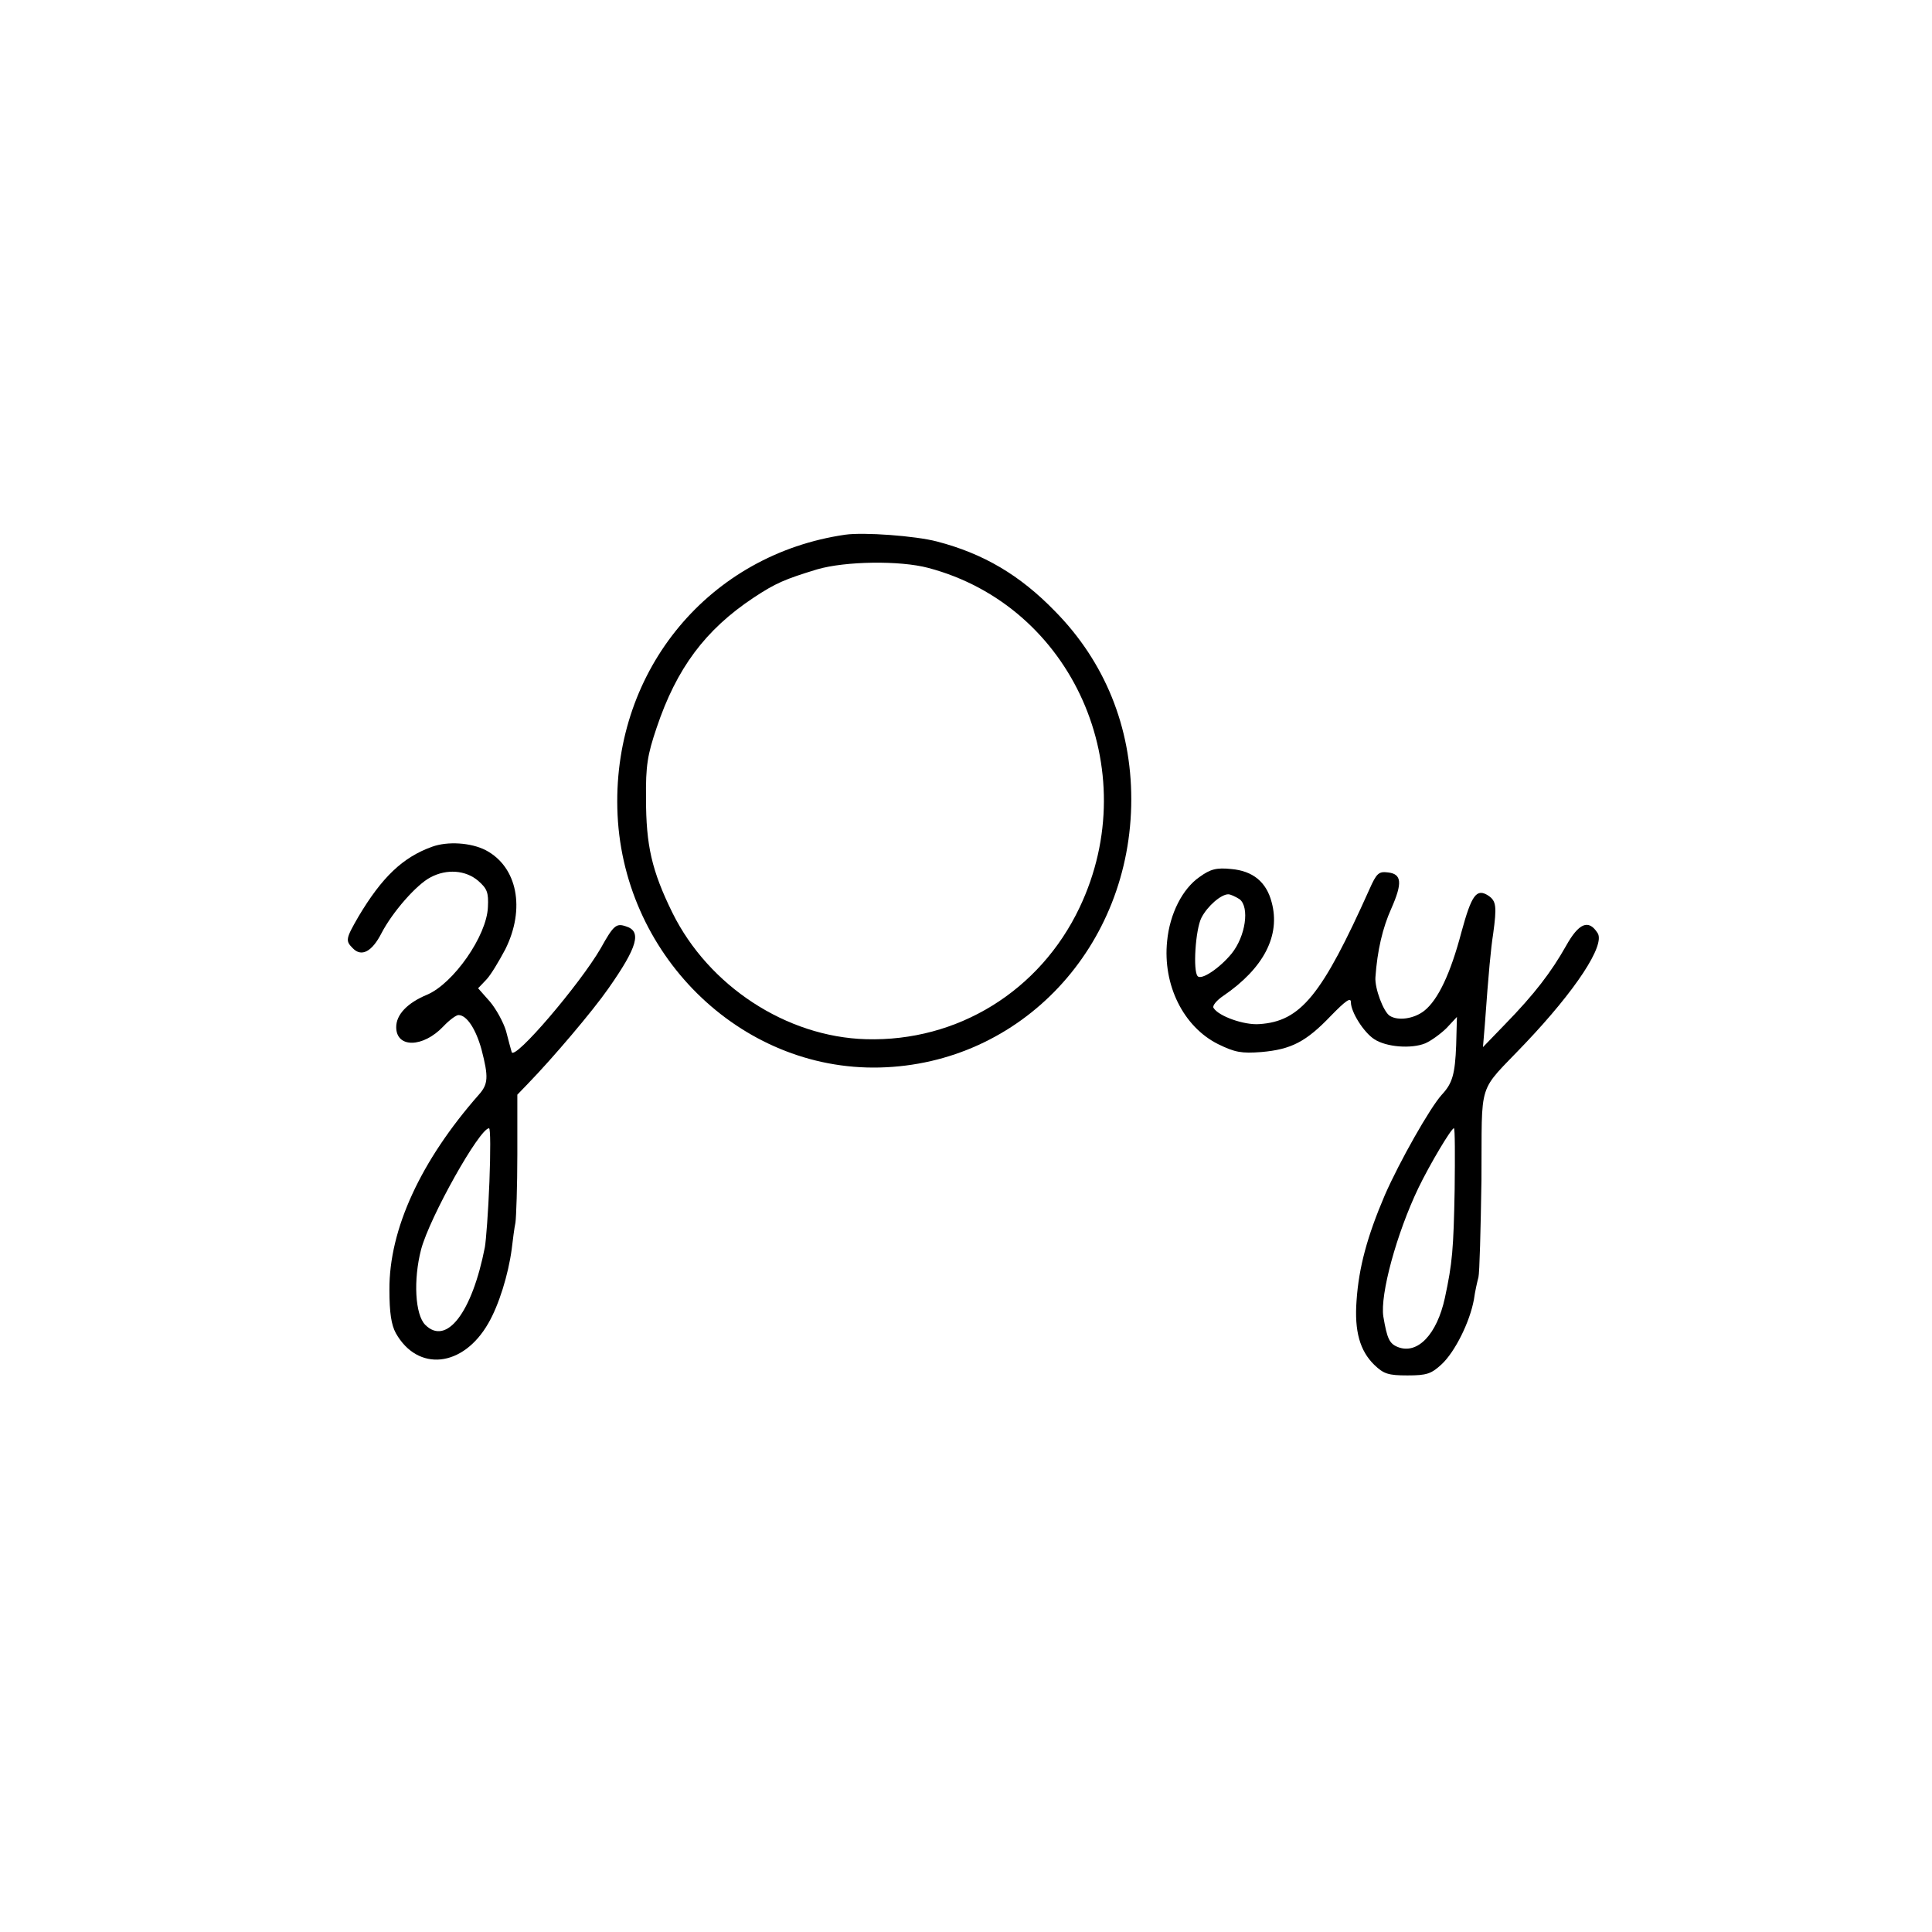<?xml version="1.0" standalone="no"?>
<!DOCTYPE svg PUBLIC "-//W3C//DTD SVG 20010904//EN"
 "http://www.w3.org/TR/2001/REC-SVG-20010904/DTD/svg10.dtd">
<svg version="1.0" xmlns="http://www.w3.org/2000/svg"
 width="512pt" height="512pt" viewBox="0 0 512 512"
 preserveAspectRatio="xMidYMid meet">
<g transform="translate(0,512) scale(0.1,-0.1)"
fill="#000000" stroke="none">
<path d="M2240 3703 c-359 -52 -613 -356 -604 -725 9 -384 324 -696 695 -687
375 9 667 320 667 711 0 191 -70 364 -202 498 -93 96 -190 153 -313 185 -57
15 -194 25 -243 18z m220 -88 c382 -101 575 -534 401 -900 -105 -221 -323
-356 -566 -349 -211 6 -417 141 -513 335 -55 112 -70 179 -70 303 -1 87 4 116
28 187 53 158 129 260 257 345 59 39 83 49 168 75 75 22 220 24 295 4z"/>
<path d="M1145 2876 c-78 -28 -133 -81 -195 -185 -34 -59 -35 -64 -15 -84 23
-24 51 -9 76 40 29 56 93 129 130 148 43 23 93 19 126 -9 24 -21 28 -31 26
-70 -3 -76 -91 -202 -161 -232 -53 -22 -82 -53 -82 -86 0 -56 71 -55 125 2 16
17 34 30 40 30 22 0 46 -37 61 -91 19 -73 18 -92 -7 -120 -154 -175 -238 -357
-237 -517 0 -61 5 -93 17 -115 58 -103 178 -91 245 26 28 48 53 129 62 196 3
25 7 57 10 71 2 14 5 96 5 182 l0 157 27 28 c67 69 173 194 214 253 78 111 89
152 47 165 -26 9 -33 3 -67 -58 -55 -95 -229 -299 -236 -275 -2 7 -9 32 -15
56 -7 23 -26 58 -43 78 l-31 35 21 22 c12 12 34 49 51 81 54 108 32 219 -52
263 -39 20 -101 24 -142 9z m152 -888 c-3 -79 -9 -156 -12 -173 -34 -174 -102
-262 -158 -206 -27 27 -32 119 -11 200 23 86 155 321 180 321 4 0 4 -64 1
-142z"/>
<path d="M3179 2796 c-45 -31 -79 -97 -86 -170 -12 -116 43 -227 135 -273 45
-22 62 -25 115 -21 79 7 118 27 184 96 39 40 53 50 53 36 0 -26 34 -80 62 -98
32 -21 98 -26 135 -11 16 7 42 26 57 41 l27 29 -2 -75 c-3 -77 -10 -101 -38
-131 -31 -34 -112 -177 -151 -266 -47 -110 -69 -192 -75 -280 -6 -81 9 -133
47 -170 25 -24 37 -28 88 -28 51 0 63 4 91 30 35 33 74 111 85 171 3 22 9 48
12 59 3 11 6 127 8 258 2 272 -13 226 116 362 134 141 212 260 192 292 -24 38
-50 27 -84 -34 -39 -69 -83 -127 -162 -208 l-58 -60 5 60 c10 139 16 202 22
240 10 73 8 87 -12 101 -32 21 -45 3 -72 -96 -29 -110 -62 -180 -99 -209 -27
-21 -69 -27 -91 -13 -17 11 -40 73 -38 102 5 71 19 131 42 182 30 68 28 92 -9
96 -24 3 -30 -2 -49 -45 -126 -281 -182 -350 -292 -357 -40 -3 -108 21 -121
43 -4 5 8 20 26 32 107 73 152 160 128 248 -14 54 -50 83 -107 88 -39 4 -55 0
-84 -21z m106 -59 c27 -21 16 -98 -21 -144 -32 -39 -80 -71 -90 -60 -13 13 -6
124 10 155 16 31 52 62 71 62 6 0 19 -6 30 -13z m570 -769 c-3 -159 -6 -195
-26 -288 -21 -96 -72 -150 -124 -130 -23 9 -29 22 -39 81 -9 58 35 220 93 341
30 62 87 158 94 158 3 0 3 -73 2 -162z"/>
</g>
</svg>
